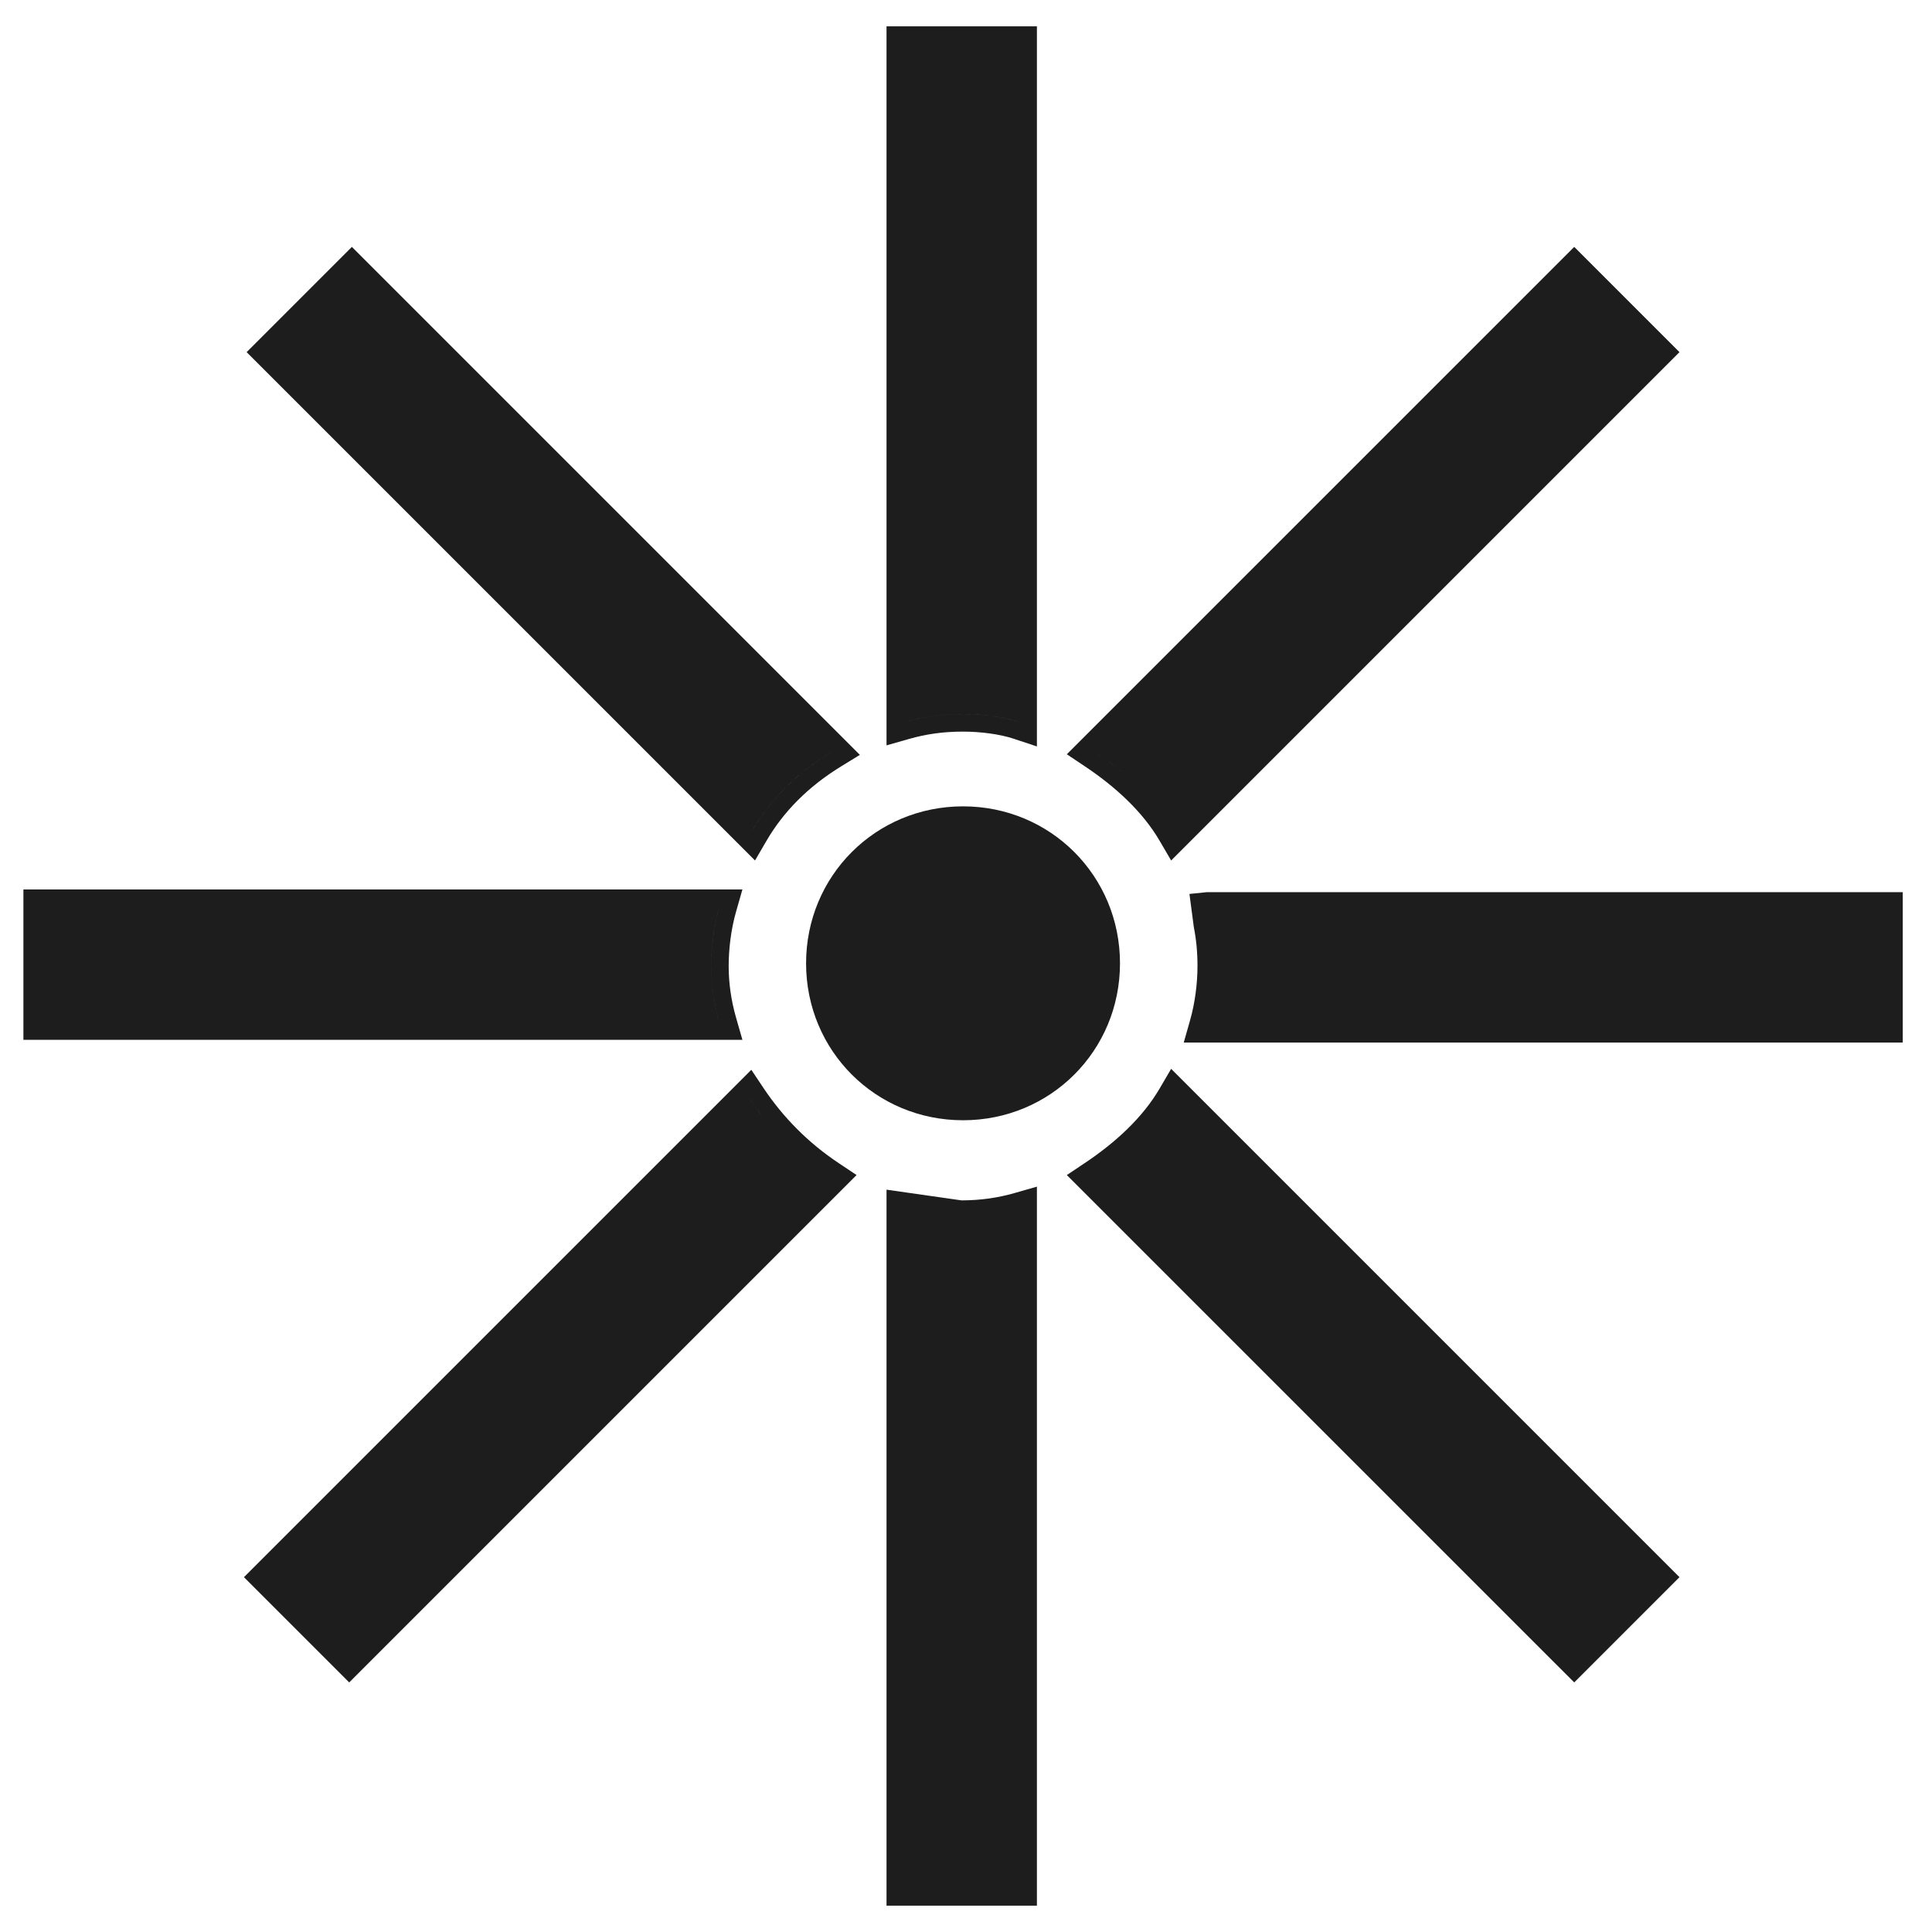 <svg width="44" height="44" viewBox="0 0 44 44" fill="none" xmlns="http://www.w3.org/2000/svg">
<path fill-rule="evenodd" clip-rule="evenodd" d="M23.615 17V0.6H20.19V16.975L20.7 16.83C21.091 16.718 21.481 16.662 21.933 16.662C22.331 16.662 22.775 16.72 23.089 16.825L23.615 17ZM20.59 16.445C21.017 16.323 21.445 16.262 21.933 16.262C22.36 16.262 22.849 16.323 23.215 16.445C23.093 16.404 22.958 16.37 22.815 16.343C22.53 16.289 22.218 16.262 21.933 16.262C21.596 16.262 21.289 16.291 20.99 16.349C20.856 16.375 20.723 16.407 20.59 16.445Z" fill="#1D1D1D"/>
<path fill-rule="evenodd" clip-rule="evenodd" d="M19.151 17.457L19.583 17.192L8.014 5.623L5.617 8.02L17.195 19.597L17.456 19.149C17.847 18.479 18.408 17.914 19.151 17.457ZM17.11 18.948C17.179 18.83 17.253 18.715 17.331 18.603C17.667 18.124 18.091 17.704 18.601 17.341C18.711 17.264 18.824 17.189 18.942 17.116C18.148 17.605 17.538 18.215 17.11 18.948Z" fill="#1D1D1D"/>
<path fill-rule="evenodd" clip-rule="evenodd" d="M16.762 20.767L16.908 20.257H0.533V23.682H16.908L16.762 23.172C16.65 22.779 16.595 22.389 16.595 22C16.595 21.606 16.651 21.155 16.762 20.767ZM16.378 20.657C16.341 20.786 16.31 20.92 16.284 21.057C16.224 21.373 16.195 21.702 16.195 22C16.195 22.294 16.224 22.588 16.281 22.882C16.308 23.015 16.34 23.149 16.378 23.282C16.256 22.855 16.195 22.427 16.195 22C16.195 21.573 16.256 21.084 16.378 20.657Z" fill="#1D1D1D"/>
<path fill-rule="evenodd" clip-rule="evenodd" d="M17.111 24.364L5.556 35.919L7.953 38.316L19.508 26.761L19.102 26.49C18.413 26.031 17.841 25.458 17.382 24.77L17.111 24.364ZM17.049 24.991C17.145 25.136 17.247 25.276 17.353 25.412C17.329 25.382 17.306 25.352 17.284 25.322C17.203 25.215 17.124 25.105 17.049 24.991ZM18.88 26.823C18.88 26.823 18.88 26.823 18.88 26.823Z" fill="#1D1D1D"/>
<path fill-rule="evenodd" clip-rule="evenodd" d="M21.9 27.338L20.19 27.094V43.4H23.615V27.025L23.105 27.171C22.723 27.28 22.34 27.336 21.9 27.338ZM23.215 43V27.555C23.215 27.555 23.215 27.555 23.215 27.555V43Z" fill="#1D1D1D"/>
<path fill-rule="evenodd" clip-rule="evenodd" d="M24.296 26.761L35.852 38.316L38.249 35.919L26.672 24.342L26.41 24.79C26.024 25.452 25.405 26.021 24.702 26.49L24.296 26.761Z" fill="#1D1D1D"/>
<path fill-rule="evenodd" clip-rule="evenodd" d="M26.41 19.149L26.672 19.597L38.249 8.02L35.852 5.623L24.296 17.178L24.702 17.449C25.405 17.918 26.024 18.487 26.41 19.149ZM26.756 18.948C26.756 18.948 26.756 18.948 26.756 18.948ZM25.613 17.631C25.394 17.447 25.162 17.275 24.924 17.116C25.037 17.191 25.148 17.269 25.256 17.35C25.378 17.44 25.497 17.534 25.613 17.631Z" fill="#1D1D1D"/>
<path fill-rule="evenodd" clip-rule="evenodd" d="M27.272 22C27.272 21.683 27.244 21.396 27.189 21.118L27.089 20.359L27.489 20.318H43.334V23.743H26.959L27.104 23.233C27.215 22.845 27.272 22.394 27.272 22ZM27.489 23.343C27.489 23.343 27.489 23.343 27.489 23.343ZM27.506 20.718C27.506 20.718 27.506 20.718 27.506 20.718Z" fill="#1D1D1D"/>
<path fill-rule="evenodd" clip-rule="evenodd" d="M21.933 18.364C19.942 18.364 18.358 19.948 18.358 21.939C18.358 23.93 19.942 25.513 21.933 25.513C23.924 25.513 25.507 23.93 25.507 21.939C25.507 19.948 23.924 18.364 21.933 18.364Z" fill="#1D1D1D"/>
</svg>
